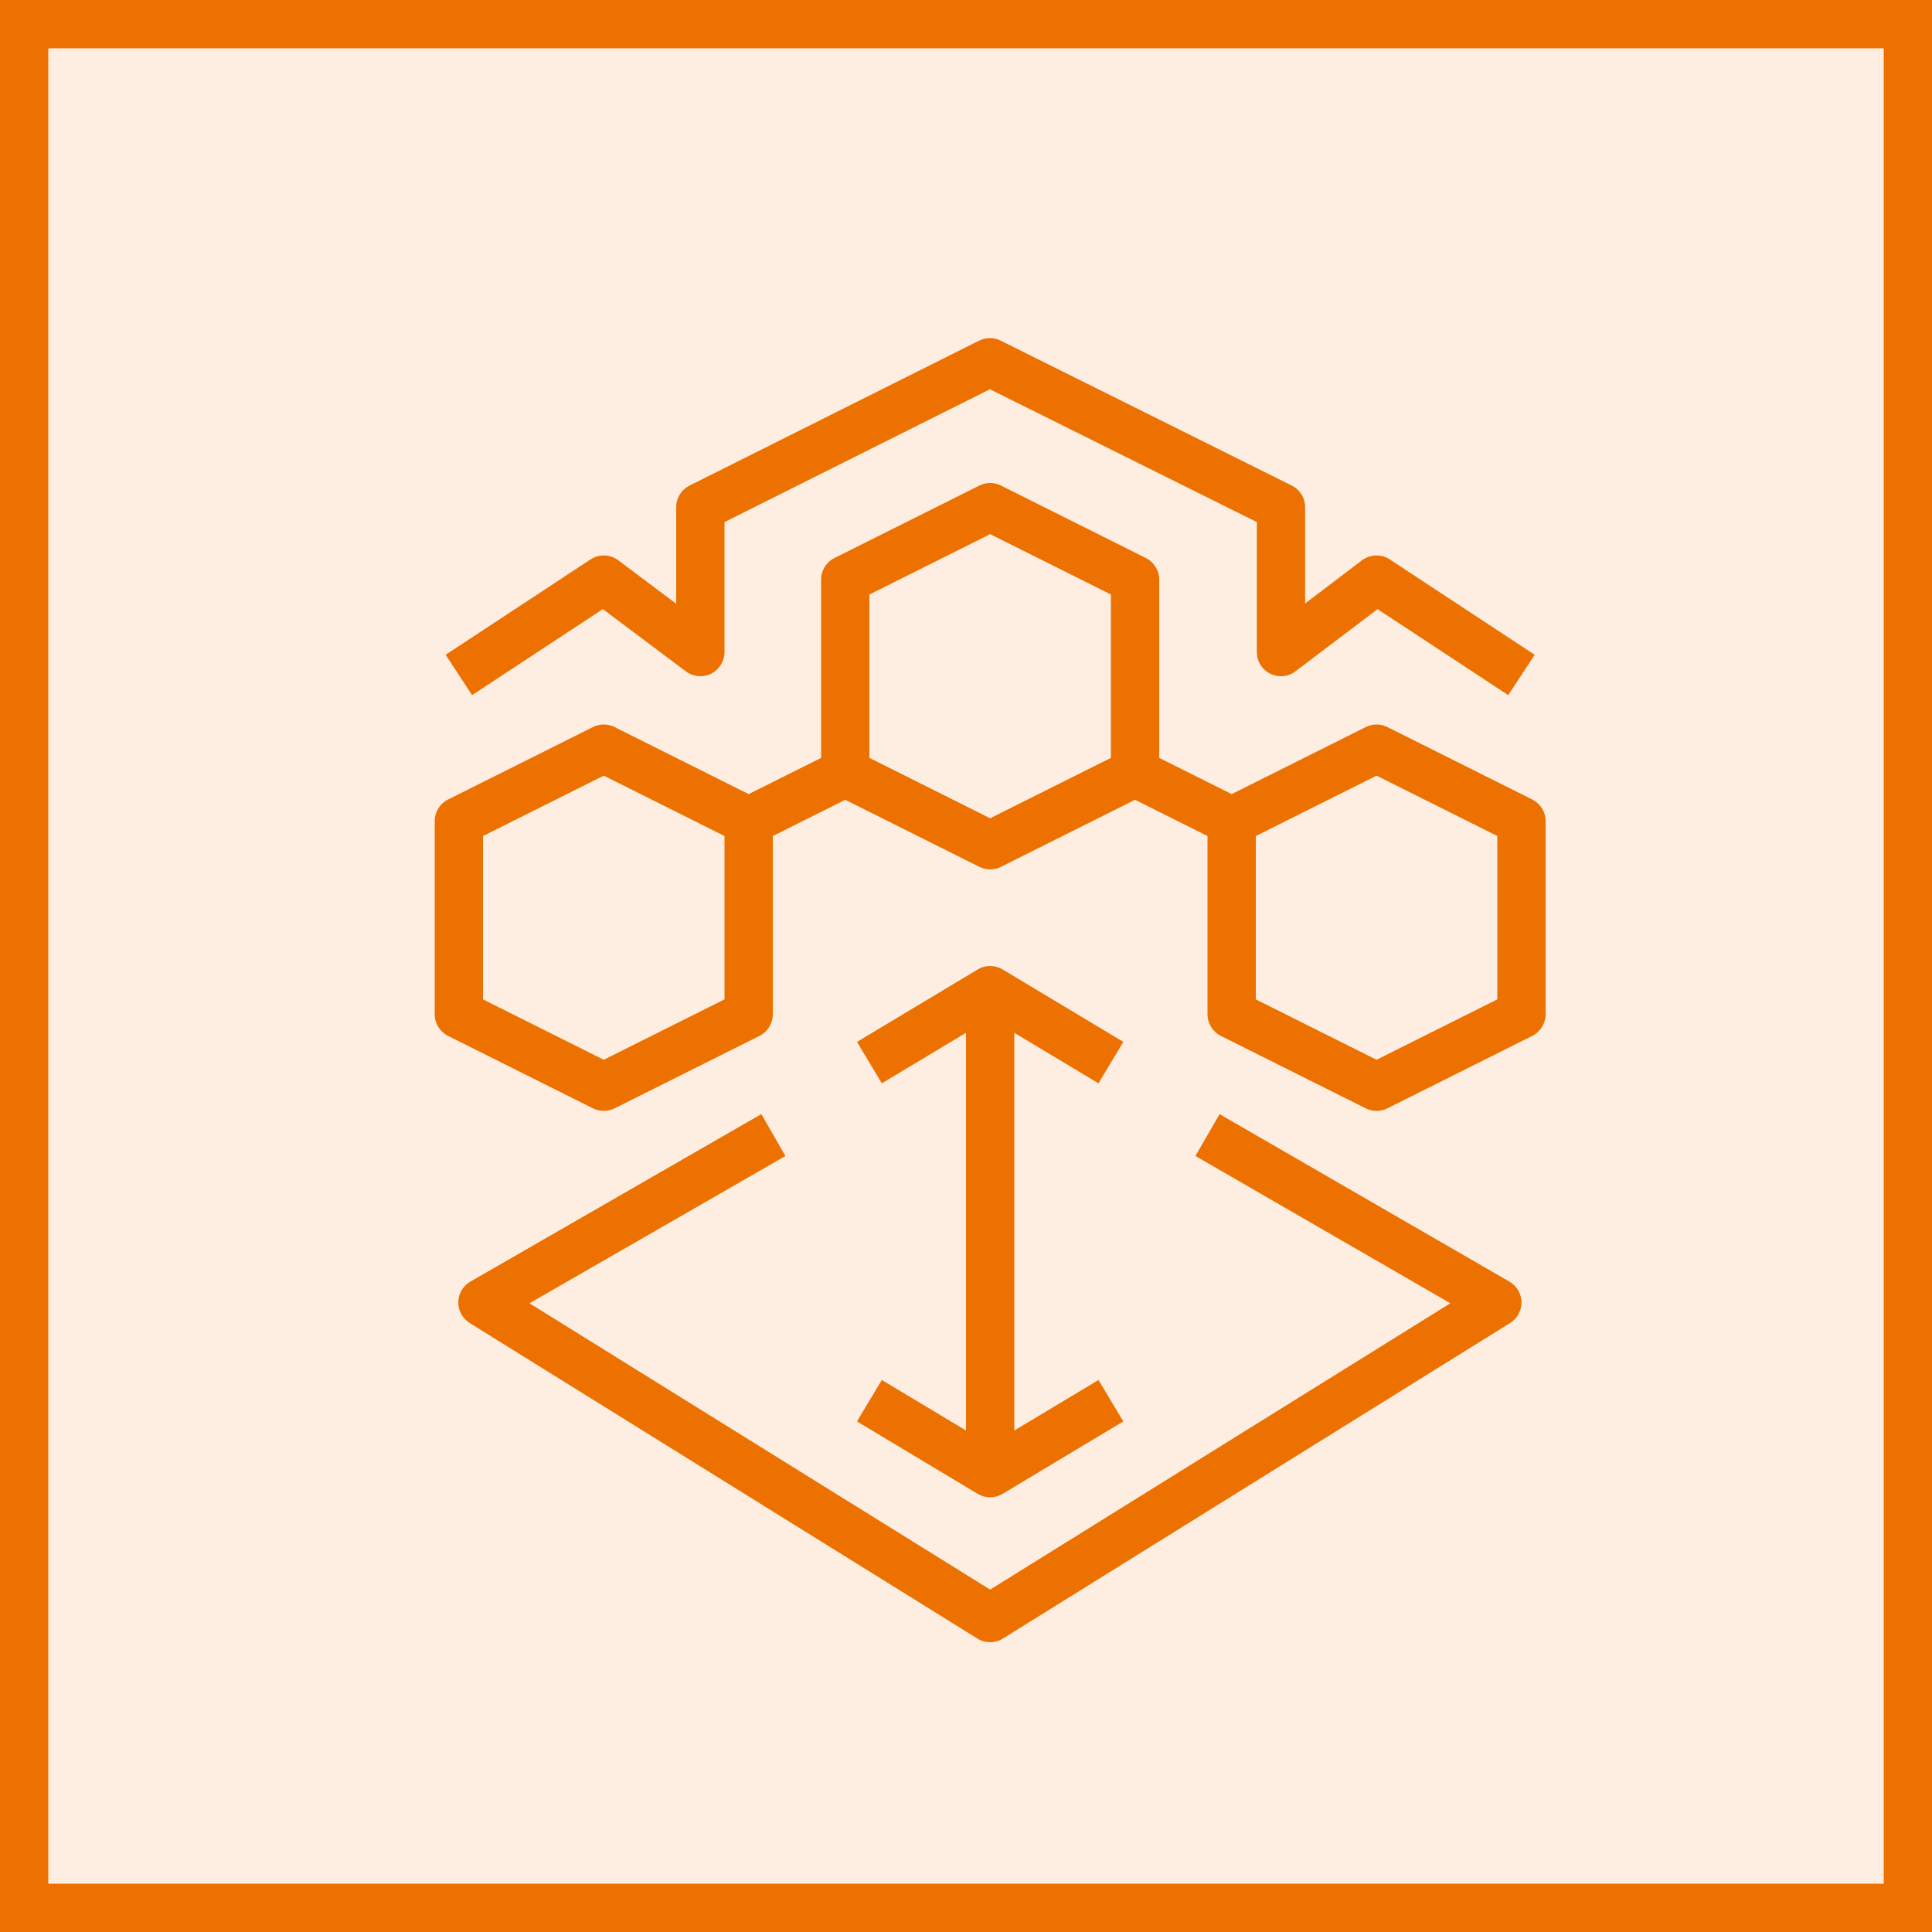 <svg width="40" height="40" viewBox="0 0 40 40" fill="none" xmlns="http://www.w3.org/2000/svg">
<g clip-path="url(#clip0_23299_4246)">
<path d="M40 0H0V40H40V0Z" fill="#ED7100" fill-opacity="0.12"/>
<path fill-rule="evenodd" clip-rule="evenodd" d="M31 17.309L28.5 16.059L26 17.309V20.691L28.5 21.941L31 20.691V17.309ZM23 12.309L20.5 11.059L18 12.309V15.691L20.5 16.941L23 15.691V12.309ZM15 17.309L12.5 16.059L10 17.309V20.691L12.5 21.941L15 20.691V17.309ZM32 17V21C32 21.189 31.893 21.362 31.724 21.447L28.724 22.947C28.653 22.982 28.576 23 28.5 23C28.424 23 28.347 22.982 28.276 22.947L25.276 21.447C25.107 21.362 25 21.189 25 21V17.309L23.5 16.559L20.724 17.947C20.583 18.017 20.417 18.017 20.276 17.947L17.5 16.559L16 17.309V21C16 21.189 15.893 21.362 15.724 21.447L12.724 22.947C12.583 23.017 12.417 23.017 12.276 22.947L9.276 21.447C9.107 21.362 9 21.189 9 21V17C9 16.81 9.107 16.638 9.276 16.553L12.276 15.053C12.417 14.982 12.583 14.982 12.724 15.053L15.5 16.441L17 15.691V12C17 11.81 17.107 11.638 17.276 11.553L20.276 10.053C20.417 9.982 20.583 9.982 20.724 10.053L23.724 11.553C23.893 11.638 24 11.81 24 12V15.691L25.5 16.441L28.276 15.053C28.417 14.982 28.583 14.982 28.724 15.053L31.724 16.553C31.893 16.638 32 16.81 32 17ZM18.257 28.571L17.743 29.429L20.243 30.929C20.322 30.976 20.411 31 20.5 31C20.589 31 20.678 30.976 20.757 30.929L23.257 29.429L22.743 28.571L21 29.617V21.383L22.743 22.429L23.257 21.571L20.757 20.071C20.599 19.976 20.401 19.976 20.243 20.071L17.743 21.571L18.257 22.429L20 21.383V29.617L18.257 28.571ZM12.481 12.611L14.2 13.9C14.351 14.014 14.556 14.032 14.724 13.947C14.893 13.862 15 13.689 15 13.5V10.809L20.495 8.059L26.021 10.809V13.5C26.021 13.69 26.128 13.863 26.298 13.948C26.467 14.033 26.672 14.013 26.822 13.898L28.521 12.612L31.226 14.392L31.774 13.557L28.774 11.582C28.6 11.466 28.368 11.474 28.198 11.601L27.021 12.494V10.5C27.021 10.31 26.913 10.137 26.743 10.052L20.717 7.052C20.575 6.982 20.41 6.983 20.271 7.053L14.276 10.053C14.106 10.138 14 10.31 14 10.5V12.5L12.8 11.6C12.63 11.473 12.4 11.467 12.226 11.582L9.226 13.557L9.774 14.392L12.481 12.611ZM31.5 26.959C31.503 27.135 31.413 27.299 31.264 27.392L20.764 33.924C20.684 33.975 20.592 34 20.5 34C20.408 34 20.316 33.975 20.236 33.925L9.725 27.392C9.575 27.299 9.485 27.134 9.488 26.958C9.491 26.783 9.587 26.621 9.739 26.534L15.763 23.066L16.261 23.934L10.962 26.983L20.5 32.911L30.028 26.983L24.75 23.933L25.25 23.067L31.25 26.534C31.402 26.622 31.497 26.784 31.5 26.959Z" fill="#ED7100"/>
</g>
<rect x="0.5" y="0.5" width="39" height="39" stroke="#ED7100"/>
<defs>
<clipPath id="clip0_23299_4246">
<rect width="40" height="40" fill="white"/>
</clipPath>
</defs>
</svg>
